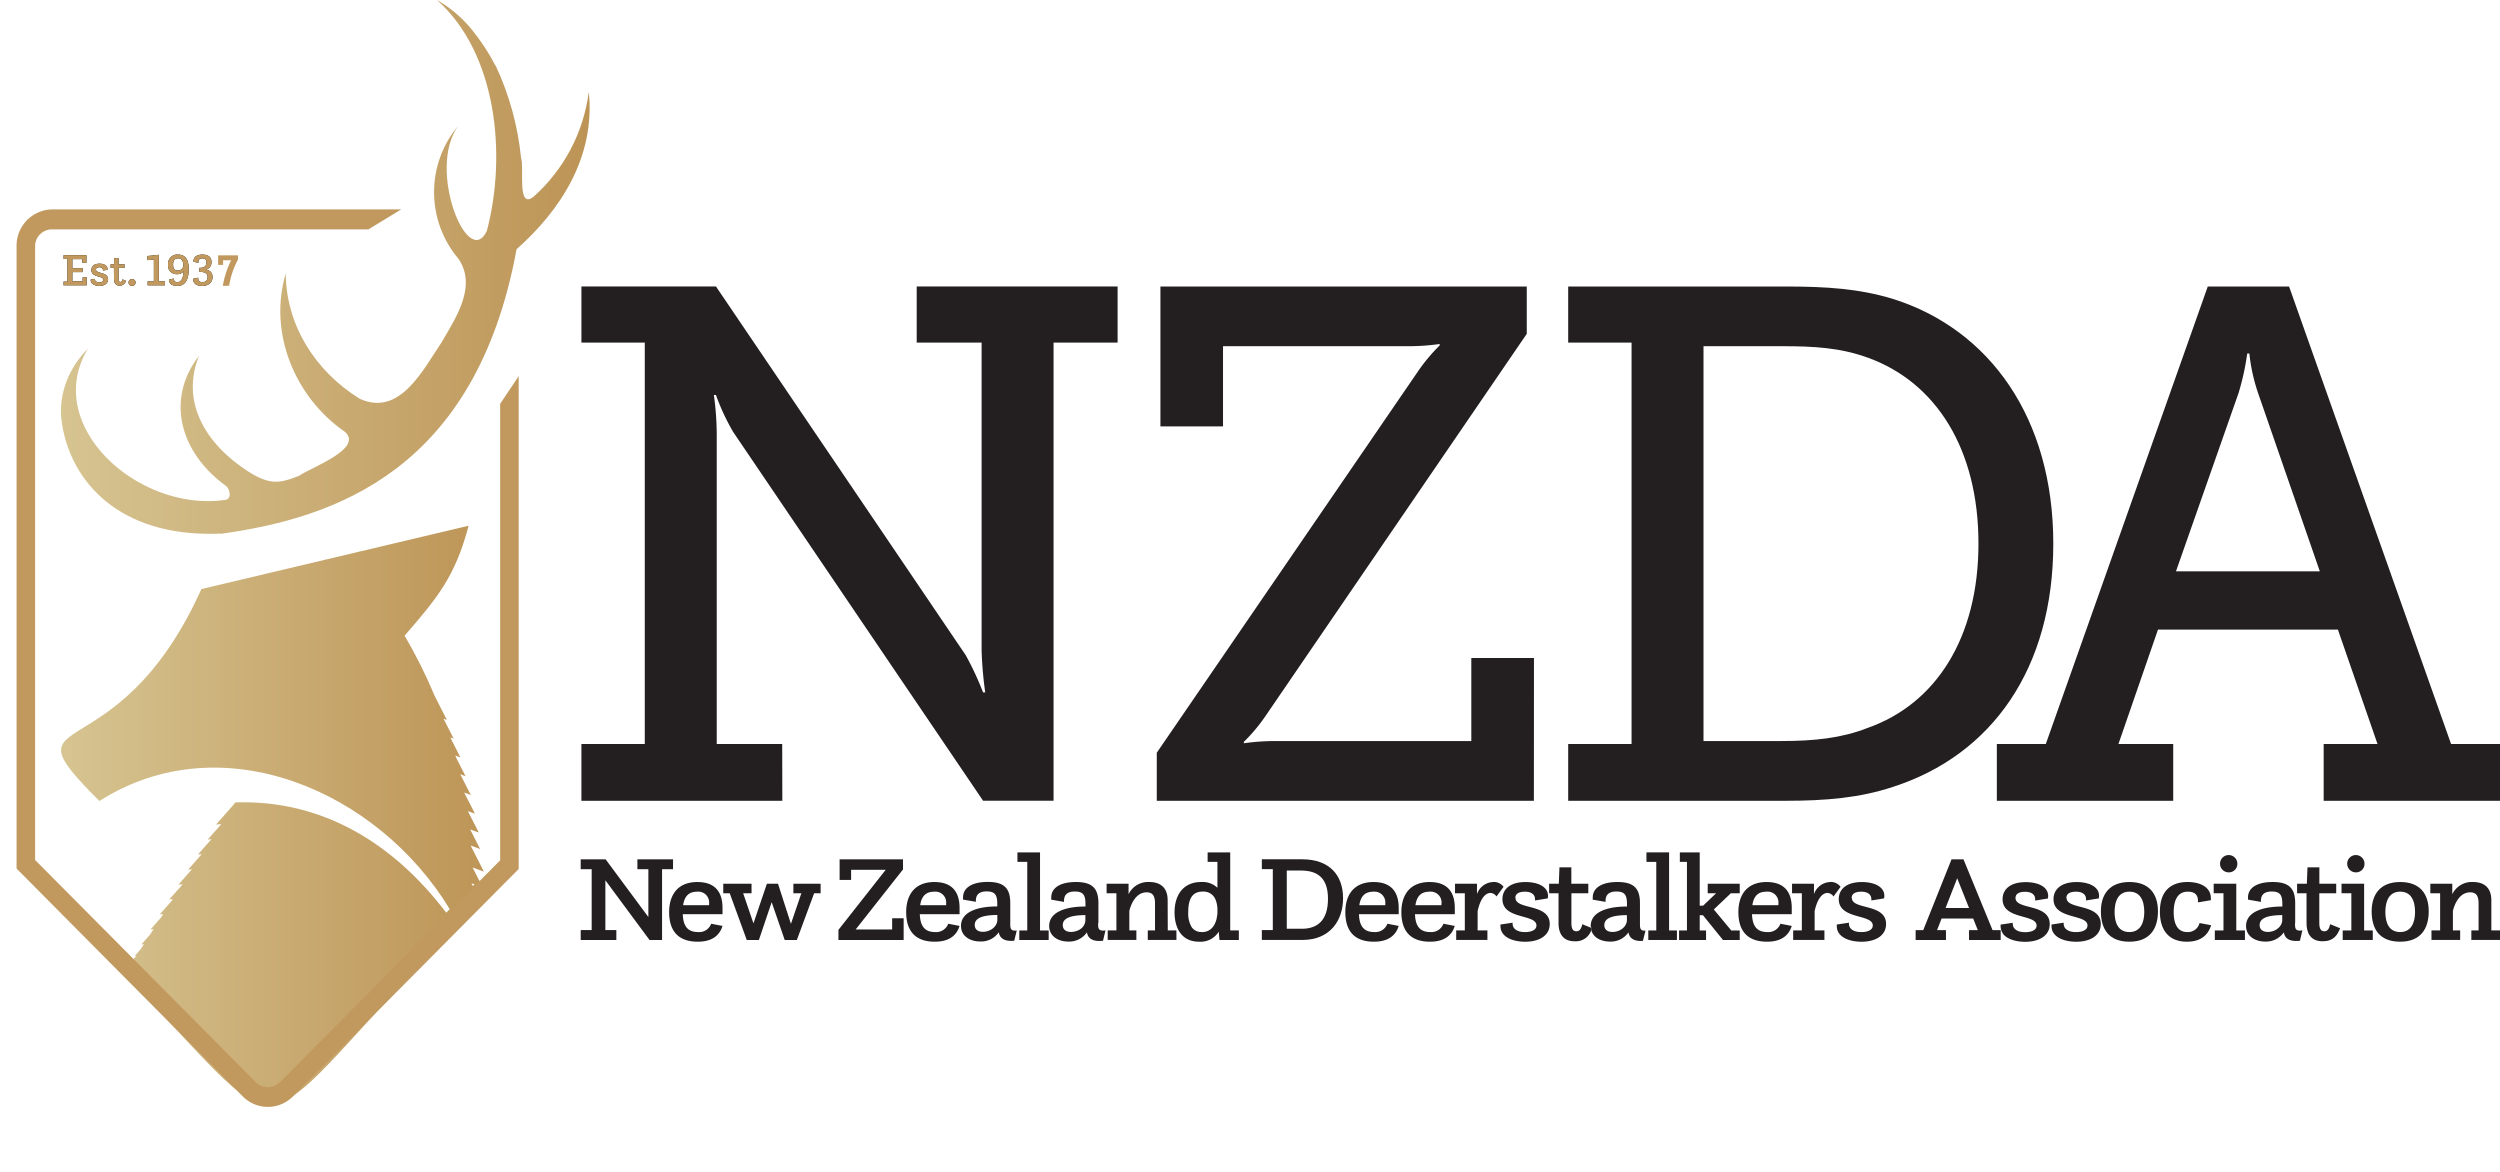 <svg xmlns="http://www.w3.org/2000/svg" xmlns:xlink="http://www.w3.org/1999/xlink" viewBox="0 0 808.8 379.01"><defs><style>.cls-1{fill:none;}.cls-2{clip-path:url(#clip-path);}.cls-3{fill:#231f20;}.cls-4{clip-path:url(#clip-path-3);}.cls-5{fill:url(#linear-gradient);}.cls-6{clip-path:url(#clip-path-4);}.cls-7{fill:url(#linear-gradient-2);}.cls-8{fill:#c1995e;}</style><clipPath id="clip-path" transform="translate(5.36)"><rect class="cls-1" width="803.44" height="358.13"/></clipPath><clipPath id="clip-path-3" transform="translate(5.36)"><path class="cls-1" d="M136,0c19.24,17.08,22.69,49.74,16.16,74.67h0c-6.07,13-19.55-19.92-9.25-34A33.38,33.38,0,0,0,143,83.77h0c6,8.91-.87,19-5.51,27C131.36,119.9,123.89,134.9,111,129c-14.34-8.9-23.78-23.72-23.92-40.52-5.69,19.15,2.9,40,19.15,51.23h0c6.19,5.45-11.39,11.72-14.85,14.22-6.48,2.59-9.53,2.95-16.51-1.43C60.64,143.29,53.18,129.65,59,115.15c-10.9,14.06-6.07,31.36,8.69,42,1.38,1,2.07,4.31-.24,4.6-28.24,4-59.35-24.23-44.34-49-6.07,6.14-9.39,14.15-8.65,22.58h0C16.57,154.1,31.28,172.52,62,172.7h0c1.34,0,2.67,0,4-.08l0,.09c37.12-5.14,82.6-20.59,95.76-92.08,14.15-12.54,25.55-29.8,23.37-50.94a54.79,54.79,0,0,1-17.92,34c-5.43,4.19-2.87-9.69-4-12.59h0a92.13,92.13,0,0,0-8.27-30l0,.18A66.35,66.35,0,0,0,147.46,9.8a40.36,40.36,0,0,0-10-8.92l0,0C137,.59,136.51.28,136,0Z"/></clipPath><linearGradient id="linear-gradient" x1="-61.32" y1="-420.23" x2="-60.32" y2="-420.23" gradientTransform="matrix(170.96, 0, 0, -170.96, 10502.5, -71758.67)" gradientUnits="userSpaceOnUse"><stop offset="0" stop-color="#d6c491"/><stop offset="1" stop-color="#bd9456"/></linearGradient><clipPath id="clip-path-4" transform="translate(5.36)"><path class="cls-1" d="M147.16,285.76l1,.35-.53.53ZM59.8,190.57c-27.71,61.43-65.16,36.57-33,68.57,39.5-25.17,90.11-3.38,113.34,35L139,295.28c-17.16-22.62-40.29-36.65-68.31-35.68l-.44.69h0l-5.72,6.47,1.66-.16-.21.33-4.14,4.67,1.2-.11-.06.09-4.3,4.87,1.22-.12-4.39,5,1.23-.12-4.39,5,1.34-.13-.22.34L49.37,291l1.19-.11-.35.54-3.91,4.41,1.13-.11-.74,1.16-3.36,3.8,1-.1-1.13,1.75-2.81,3.19.81-.08-1.05,1.63-1.94,2.2.56-.06-4.63,5.1c61.93,64.72,35.4,56.17,119.22-25l-3.77-4.61-2.07-4.07,3.67,1.35-4.22-8.3s0-.09,0-.13l3,1.11-3.22-6.33,2.78,1L146,262.41l2.3.84-3.49-6.85,2.14.78-3.41-6.69,1.71.62-3.15-6.19c0-.16-.09-.32-.13-.48l1.63.6-3.29-6.47,1.1.4-3.29-6.47,1.09.4-3.92-7.7,0,0a161.75,161.75,0,0,0-9.75-19.54c10.48-12.13,16.34-19,20.7-35.58Z"/></clipPath><linearGradient id="linear-gradient-2" x1="-61.23" y1="-421.36" x2="-60.23" y2="-421.36" gradientTransform="matrix(138.93, 0, 0, -138.93, 8526.55, -58263.01)" xlink:href="#linear-gradient"/></defs><g id="Layer_2" data-name="Layer 2"><g id="Layer_1-2" data-name="Layer 1"><g id="Master_Logo_Black_Gold" data-name="Master Logo Black Gold"><g class="cls-2"><g class="cls-2"><path class="cls-3" d="M683.55,285.35c-6.55,0-9.23,4.11-9.23,9.48,0,5.76,2.55,9.83,9.23,9.83s9.23-4.27,9.23-9.83-2.75-9.48-9.23-9.48m0,16.19c-3.38,0-4.8-2.61-4.8-6.48s1.42-6.59,4.8-6.59,4.81,2.68,4.81,6.59c0,3.67-1.42,6.48-4.81,6.48" transform="translate(5.36)"/><path class="cls-3" d="M641.9,300.91h-2.63l-9.4-22.9H626l-9.15,22.9h-2.46v3.19h9.81v-3.19h-2.88l1.46-3.75H633l1.5,3.75h-2.84v3.19H641.9v-3.19Zm-17.83-7.15,3.76-9.63,3.84,9.63Z" transform="translate(5.36)"/><polygon class="cls-3" points="217.74 278.01 206.21 278.01 206.21 281.2 209.76 281.2 209.76 296.68 195.93 278.01 187.87 278.01 187.87 281.2 191.42 281.2 191.42 300.9 187.87 300.9 187.87 304.1 199.4 304.1 199.4 300.9 195.85 300.9 195.85 284.8 210.13 304.1 214.19 304.1 214.19 281.2 217.74 281.2 217.74 278.01"/><path class="cls-3" d="M220.31,285.35c-7,0-9.19,4.86-9.19,9.71,0,6.56,3.35,9.6,9.27,9.6,4.43,0,7-1.86,8-5.1l-3.67-.71a4.14,4.14,0,0,1-4.26,2.69c-3.84,0-4.81-2.61-4.93-5.77h12.86v-2c0-5.65-2.84-8.41-8.1-8.41m3.76,7.5h-8.4c.46-3.16,2.05-4.38,4.56-4.38a3.5,3.5,0,0,1,3.84,3.83Z" transform="translate(5.36)"/><polygon class="cls-3" points="256.67 288.98 259.26 288.98 255.88 298.89 251.7 285.9 248.11 285.9 243.76 298.73 240.42 288.98 243.14 288.98 243.14 285.9 233.99 285.9 233.99 288.98 236.08 288.98 241.59 304.1 245.52 304.1 249.65 291.87 253.87 304.1 257.8 304.1 263.39 288.98 265.49 288.98 265.49 285.9 256.67 285.9 256.67 288.98"/><polygon class="cls-3" points="288.63 300.71 276.81 300.71 292.14 281.28 292.14 278.01 271.63 278.01 271.63 284.68 275.35 284.68 275.35 281.4 286.54 281.4 271.25 300.83 271.25 304.1 292.35 304.1 292.35 297.07 288.63 297.07 288.63 300.71"/><path class="cls-3" d="M297,285.35c-7,0-9.19,4.86-9.19,9.71,0,6.56,3.34,9.6,9.27,9.6,4.43,0,7-1.86,8-5.1l-3.67-.71a4.16,4.16,0,0,1-4.27,2.69c-3.84,0-4.8-2.61-4.92-5.77h12.86v-2c0-5.65-2.84-8.41-8.1-8.41m3.76,7.5h-8.4c.46-3.16,2.05-4.38,4.55-4.38a3.5,3.5,0,0,1,3.85,3.83Z" transform="translate(5.36)"/><polygon class="cls-3" points="336.47 275.76 329.16 275.76 329.16 278.83 332.34 278.83 332.34 301.02 329.77 301.02 329.76 302.42 329.76 304.1 339.27 304.1 339.27 301.02 336.47 301.02 336.47 275.76"/><path class="cls-3" d="M350,298.62v-6.44c0-4.78-2-6.83-7.26-6.83s-8,2-8,5a4.17,4.17,0,0,0,0,.71l4.13.72v-.36c0-2.17,1.38-3,3.51-3,2.68,0,3.43,1.14,3.43,4v.86c-7.1,0-11.74,2.1-11.74,6.28,0,3.4,3,5.06,6.22,5.06a7,7,0,0,0,6-3c.21,1.42,1.13,2.8,4,2.8.37,0,.75,0,1.21-.08l.79-3.36a3.51,3.51,0,0,1-.87.08c-1.59,0-1.51-1.14-1.51-2.48m-4.13-.75c-.22,2.71-2.92,3.67-4.64,3.67s-2.67-.83-2.67-2.21c0-2.21,2.42-3.2,7.31-3.24Z" transform="translate(5.36)"/><path class="cls-3" d="M372.4,291.27c0-4.42-2.71-5.92-5.93-5.92a7,7,0,0,0-6.72,3.95v-3.4h-7.1V289h3.17v12H353v3.08h9.28V301H360v-6.31c.38-1.58,1.84-6,5.59-6,1.84,0,2.72,1,2.72,3.59V301h-2.34v3.08h9.27V301h-2.8Z" transform="translate(5.36)"/><path class="cls-3" d="M416,278H402.87v3.19h3.55v19.7h-3.55v3.2H416c9.14,0,13.15-6.51,13.15-13.5,0-7.34-4.3-12.59-13.19-12.59m-.13,22.46h-4.89V281.64h4.64c5.35,0,8.69,2.45,8.69,9.12,0,6.95-3.34,9.71-8.44,9.71" transform="translate(5.36)"/><path class="cls-3" d="M439.07,285.35c-7,0-9.19,4.86-9.19,9.71,0,6.56,3.34,9.6,9.27,9.6,4.43,0,7-1.86,8-5.1l-3.67-.71a4.15,4.15,0,0,1-4.26,2.69c-3.85,0-4.81-2.61-4.93-5.77h12.86v-2c0-5.65-2.84-8.41-8.1-8.41m3.76,7.5h-8.4c.46-3.16,2.05-4.38,4.56-4.38a3.5,3.5,0,0,1,3.84,3.83Z" transform="translate(5.36)"/><path class="cls-3" d="M457.2,285.35c-7,0-9.19,4.86-9.19,9.71,0,6.56,3.34,9.6,9.27,9.6,4.43,0,7-1.86,8-5.1l-3.67-.71a4.14,4.14,0,0,1-4.26,2.69c-3.85,0-4.81-2.61-4.93-5.77H465.3v-2c0-5.65-2.84-8.41-8.1-8.41m3.76,7.5h-8.4c.46-3.16,2.05-4.38,4.56-4.38A3.5,3.5,0,0,1,461,292.3Z" transform="translate(5.36)"/><path class="cls-3" d="M477.82,285.35a5.78,5.78,0,0,0-5.35,3.91V285.9h-7.1V289h3.17v12h-2.79v3.08h10.1V301h-3.17v-6.23c.54-2.49,1.79-5.89,4.22-5.89a2.49,2.49,0,0,1,1.88,1.15l2.29-3.12a3.9,3.9,0,0,0-3.25-1.58" transform="translate(5.36)"/><path class="cls-3" d="M484.89,290.48c0-1.34,1.17-2,3.09-2,2.5,0,3.26,1.26,3.26,2.33a2,2,0,0,1,0,.51l4.13-.67a5.83,5.83,0,0,0,.08-.83c0-3-3.34-4.46-7.26-4.46-5.06,0-7.48,2.37-7.48,5.53,0,6.71,11,4.7,11,8.53,0,1.42-1.58,2.13-3.71,2.13-2.68,0-4-1.19-4-2.69,0-.12,0-.23,0-.35l-3.93.59a2.42,2.42,0,0,0,0,.51c0,3.56,4,5.06,8,5.06,4.55,0,7.94-2,7.94-5.73,0-6.75-11.07-4.5-11.07-8.45" transform="translate(5.36)"/><path class="cls-3" d="M506.53,299c-.3,1.5-.88,2.29-1.88,2.29-1.17,0-1.63-.87-1.63-2.76V289h5.47V285.9H503v-5.29h-3.85l-.2,5.29h-3.14V289h3.05v9.64c0,3,1.13,5.88,5.22,5.88a5.27,5.27,0,0,0,5.39-3.62,5.63,5.63,0,0,1-.11-.75Z" transform="translate(5.36)"/><path class="cls-3" d="M509.39,300.13a5.63,5.63,0,0,0,.11.75l.25-.6Z" transform="translate(5.36)"/><polygon class="cls-3" points="539.98 301.02 539.98 275.76 532.66 275.76 532.66 278.84 535.84 278.84 535.84 301.02 533.59 301.02 533.26 301.02 533.26 301.07 533.26 302.42 533.26 304.1 542.52 304.1 542.52 301.02 539.98 301.02"/><polygon class="cls-3" points="554.45 294.23 559.96 288.98 562.84 288.98 562.84 285.9 552.48 285.9 552.48 288.98 555.2 288.98 550.98 293.01 549.89 293.01 549.89 275.76 543.46 275.76 543.46 278.84 545.76 278.84 545.76 301.02 543.21 301.02 543.21 304.1 551.94 304.1 551.94 301.02 549.89 301.02 549.89 296.09 550.94 296.09 557.41 304.1 562.84 304.1 562.84 301.02 560.09 301.02 554.45 294.23"/><path class="cls-3" d="M566.23,285.35c-7,0-9.19,4.86-9.19,9.71,0,6.56,3.34,9.6,9.27,9.6,4.43,0,7-1.86,8-5.1l-3.67-.71a4.15,4.15,0,0,1-4.26,2.69c-3.85,0-4.81-2.61-4.93-5.77h12.86v-2c0-5.65-2.84-8.41-8.1-8.41m3.76,7.5h-8.4c.46-3.16,2-4.38,4.56-4.38A3.5,3.5,0,0,1,570,292.3Z" transform="translate(5.36)"/><path class="cls-3" d="M586.85,285.35a5.78,5.78,0,0,0-5.35,3.91V285.9h-7.1V289h3.17v12h-2.8v3.08h10.11V301h-3.17v-6.23c.54-2.49,1.79-5.89,4.22-5.89a2.49,2.49,0,0,1,1.88,1.15l2.29-3.12a3.9,3.9,0,0,0-3.25-1.58" transform="translate(5.36)"/><path class="cls-3" d="M593.7,290.48c0-1.34,1.17-2,3.09-2,2.5,0,3.26,1.26,3.26,2.33a2,2,0,0,1,0,.51l4.13-.67a5.83,5.83,0,0,0,.08-.83c0-3-3.34-4.46-7.27-4.46-5.05,0-7.47,2.37-7.47,5.53,0,6.71,11,4.7,11,8.53,0,1.42-1.58,2.13-3.71,2.13-2.68,0-4-1.19-4-2.69,0-.12,0-.23,0-.35l-3.93.59a2.42,2.42,0,0,0,0,.51c0,3.56,4,5.06,8,5.06,4.55,0,7.94-2,7.94-5.73,0-6.75-11.07-4.5-11.07-8.45" transform="translate(5.36)"/><path class="cls-3" d="M642.56,302c1.34,1.86,4.3,2.69,7.27,2.69,4.55,0,7.94-2,7.94-5.73,0-6.75-11.07-4.5-11.07-8.45,0-1.34,1.17-2,3.09-2,2.5,0,3.26,1.26,3.26,2.33a2,2,0,0,1,0,.51l4.13-.67a5.83,5.83,0,0,0,.08-.83c0-3-3.34-4.46-7.26-4.46-5.06,0-7.48,2.37-7.48,5.53,0,6.71,11,4.7,11,8.53,0,1.42-1.58,2.13-3.71,2.13-2.68,0-4-1.19-4-2.69,0-.12,0-.23,0-.35l-3.93.59a2.42,2.42,0,0,0,0,.51,4.12,4.12,0,0,0,.21,1.3h0a3.85,3.85,0,0,0,.54,1.07" transform="translate(5.36)"/><path class="cls-3" d="M663.16,290.48c0-1.34,1.17-2,3.09-2,2.5,0,3.26,1.26,3.26,2.33a1.64,1.64,0,0,1,0,.51l4.14-.67a5.83,5.83,0,0,0,.08-.83c0-3-3.34-4.46-7.27-4.46-5,0-7.47,2.37-7.47,5.53,0,6.71,11,4.7,11,8.53,0,1.42-1.58,2.13-3.71,2.13-2.68,0-4-1.19-4-2.69,0-.12,0-.23,0-.35l-3.93.59a2.42,2.42,0,0,0,0,.51c0,3.56,4,5.06,8,5.06,4.55,0,7.93-2,7.93-5.73,0-6.75-11.06-4.5-11.06-8.45" transform="translate(5.36)"/><path class="cls-3" d="M702.22,301.54c-2.55,0-4.35-1.86-4.35-6.44,0-3.35,1-6.63,4.56-6.63,1.88,0,3.3.71,3.3,3v.47l4.17-.71c0-.19,0-.43,0-.63,0-3.43-3.17-5.25-7.56-5.25-4.8,0-8.93,2.37-8.93,9.59,0,6.12,3,9.72,8.73,9.72,4.51,0,6.85-2.14,7.85-5.33l-3.76-.71a3.86,3.86,0,0,1-4,2.92" transform="translate(5.36)"/><path class="cls-3" d="M718.46,279.59a2.8,2.8,0,1,0-2.8,2.64,2.73,2.73,0,0,0,2.8-2.64" transform="translate(5.36)"/><polygon class="cls-3" points="723.48 285.9 716.17 285.9 716.17 288.98 719.34 288.98 719.34 301.02 716.54 301.02 716.54 304.1 726.28 304.1 726.28 301.02 723.48 301.02 723.48 285.9"/><path class="cls-3" d="M737.18,298.62v-6.44c0-4.78-2-6.83-7.27-6.83s-8,2-8,5a3.35,3.35,0,0,0,.05.71l4.13.72v-.36c0-2.17,1.38-3,3.51-3,2.67,0,3.42,1.14,3.42,4v.86c-7.1,0-11.73,2.1-11.73,6.28,0,3.4,3,5.06,6.22,5.06a7,7,0,0,0,6-3c.2,1.42,1.12,2.8,4,2.8.37,0,.75,0,1.21-.08l.79-3.36a3.59,3.59,0,0,1-.88.08c-1.58,0-1.5-1.14-1.5-2.48m-4.14-.75c-.16,2.13-2.38,3.67-4.63,3.67-1.72,0-2.68-.83-2.68-2.21,0-2.21,2.43-3.2,7.31-3.24Z" transform="translate(5.36)"/><path class="cls-3" d="M748.49,299c-.29,1.5-.87,2.29-1.88,2.29-1.17,0-1.63-.87-1.63-2.76V289h5.47V285.9H745v-5.29h-3.84l-.21,5.29H737.8V289h3.05v9.64c0,3,1.13,5.88,5.22,5.88,3.47,0,4.76-1.9,5.64-4.22Z" transform="translate(5.36)"/><polygon class="cls-3" points="764.84 285.9 757.53 285.9 757.53 288.98 760.71 288.98 760.71 301.02 757.91 301.02 757.91 304.1 767.64 304.1 767.64 301.02 764.84 301.02 764.84 285.9"/><path class="cls-3" d="M759.6,279.59a2.8,2.8,0,1,0-2.8,2.64,2.73,2.73,0,0,0,2.8-2.64" transform="translate(5.36)"/><path class="cls-3" d="M771.15,285.35c-6.56,0-9.23,4.11-9.23,9.48,0,5.76,2.55,9.83,9.23,9.83s9.23-4.27,9.23-9.83-2.75-9.48-9.23-9.48m0,16.19c-3.38,0-4.8-2.61-4.8-6.48s1.42-6.59,4.8-6.59,4.81,2.68,4.81,6.59c0,3.67-1.42,6.48-4.81,6.48" transform="translate(5.36)"/><path class="cls-3" d="M800.64,291.27c0-4.42-2.71-5.92-5.93-5.92A7,7,0,0,0,788,289.3v-3.4h-7.1V289h3.17v12h-2.8v3.08h9.28V301H788.2v-6.31c.38-1.58,1.84-6,5.59-6,1.84,0,2.72,1,2.72,3.59V301h-2.34v3.08h9.27V301h-2.8Z" transform="translate(5.36)"/><path class="cls-3" d="M247.7,240.69H226.52V141.24a94.43,94.43,0,0,0-.93-13.44h.68a71.16,71.16,0,0,0,5.6,12l80.81,119.25h22.81V110.83h20.72V92.68h-65v18.15h21v99.69A124,124,0,0,0,313.38,224h-.7a99.3,99.3,0,0,0-5.59-12L226.27,92.68H182.74v18.15h20.5V240.69h-20.5v18.38h65Z" transform="translate(5.36)"/><path class="cls-3" d="M490.91,212.88H470.64v26.87H406.37a70.87,70.87,0,0,0-9.31.71V240a55.66,55.66,0,0,0,6.75-8l84.77-124V92.69H370.06v45.25h20.25V112h60.77a70.92,70.92,0,0,0,9.32-.71v.47a56.88,56.88,0,0,0-6.75,8L368.88,243.52v15.55h122Z" transform="translate(5.36)"/><path class="cls-3" d="M607,254.59c32.14-10.36,51.92-38.41,51.92-78.71,0-40.53-20.48-69.29-51.92-79.19-10.94-3.29-21.19-4-34.92-4h-70.1v18.14h20.5V240.69h-20.5v18.38h70.33c13,0,24-.94,34.69-4.48m-61.24-14.84V112h25.14c10.72,0,19.1.47,28.18,3.77,21.9,8,35.63,29.46,35.63,60.1,0,30.4-13.73,51.85-35.86,59.63-8.38,3.3-17.23,4.24-27.95,4.24Z" transform="translate(5.36)"/><path class="cls-3" d="M787.61,240.69l-52.41-148H708.9l-52.4,148H640.66v18.38h57.06V240.69H680l12.79-37H751l12.81,37H746.39v18.38h57.05V240.69Zm-89-55.85,20.27-57.75a82.09,82.09,0,0,0,2.78-12.72h.7a57.91,57.91,0,0,0,2.79,12.72l20,57.75Z" transform="translate(5.36)"/><line class="cls-3" x1="647.75" y1="302.86" x2="647.75" y2="302.85"/><path class="cls-3" d="M526.7,301.1c-1.59,0-1.5-1.14-1.5-2.48v-6.44c0-4.78-2-6.83-7.27-6.83s-8,2-8,5a4.17,4.17,0,0,0,0,.71l4.14.72v-.36c0-2.17,1.38-3,3.51-3,2.67,0,3.42,1.14,3.42,4v.86c-7.1,0-11.73,2.1-11.73,6.28a4.29,4.29,0,0,0,.06.53l.35.14c-.08.21-.16.41-.25.61.65,2.53,3.24,3.78,6.06,3.78a6.93,6.93,0,0,0,6-3c.21,1.42,1.13,2.8,4,2.8l.65,0,.86-3.35-.38,0m-5.64-3.23c-.16,2.13-2.38,3.67-4.63,3.67-1.72,0-2.68-.83-2.68-2.21,0-2.21,2.43-3.2,7.31-3.24Z" transform="translate(5.36)"/><path class="cls-3" d="M323.53,301.07l-.55,0c-1.59,0-1.5-1.14-1.5-2.48v-6.44c0-4.78-2-6.83-7.27-6.83s-8,2-8,5a4.17,4.17,0,0,0,0,.71l4.14.72v-.36c0-2.17,1.37-3,3.5-3,2.68,0,3.43,1.14,3.43,4v.86c-7.1,0-11.74,2.1-11.74,6.28,0,3.4,3,5.06,6.23,5.06a6.93,6.93,0,0,0,6-3c.21,1.42,1.13,2.8,4,2.8.3,0,.62,0,1-.06l.83-3.34h-.11m-6.19-3.2c-.17,2.13-2.38,3.67-4.64,3.67-1.71,0-2.67-.83-2.67-2.21,0-2.21,2.42-3.2,7.31-3.24Z" transform="translate(5.36)"/><path class="cls-3" d="M392.64,301V275.76h-7.31v3.08h3.17v8.37a7,7,0,0,0-5.26-1.86c-5.68,0-8.61,4.07-8.61,9.83,0,4.42,1.8,9.48,7.94,9.48a6.9,6.9,0,0,0,6.35-3.24l.25,2.68h6.26V301Zm-9.19.52a3.73,3.73,0,0,1-3.27-1.55,8.67,8.67,0,0,1-1.12-4.89c0-4.38,1.38-6.63,4.64-6.63a4.16,4.16,0,0,1,4.07,2.32,8.64,8.64,0,0,1,.73,3.76c0,.23,0,.46,0,.69s0,.63-.08.94-.1.65-.17,1c-.59,2.61-2.16,4.4-4.78,4.4" transform="translate(5.36)"/></g><g class="cls-4"><rect class="cls-5" x="13.48" width="179.13" height="172.7"/></g><g class="cls-6"><rect class="cls-7" y="170.1" width="158.68" height="208.91"/></g><g class="cls-2"><path class="cls-8" d="M124.44,67.75H11.54A11.7,11.7,0,0,0,0,79.57L0,281l73.21,73.74a11.41,11.41,0,0,0,16.18,0l73.06-73.61,0-159.44-6,8.94,0,147.7-9.76,9.84-6.57,6.62-.06.06-1.35,1.36-.1.1L85.29,350.05a5.59,5.59,0,0,1-7.94,0L37.71,310.13,6,278.23,6,79.57a5.44,5.44,0,0,1,5.52-5.36H113.82Z" transform="translate(5.36)"/><polygon points="20.57 91.11 21.82 91.11 21.82 83.76 20.57 83.76 20.57 82.56 27.96 82.56 27.96 85.05 26.65 85.05 26.65 83.83 23.41 83.83 23.41 86.76 26.78 86.76 26.78 88.03 23.41 88.03 23.41 91.03 26.74 91.03 26.74 89.66 28.05 89.66 28.05 92.3 20.57 92.3 20.57 91.11"/><path d="M25.35,90.21s0,.09,0,.13c0,.56.47,1,1.41,1,.75,0,1.31-.26,1.31-.79,0-1.43-3.87-.68-3.87-3.18,0-1.18.85-2.07,2.64-2.07,1.38,0,2.56.56,2.56,1.67,0,.1,0,.2,0,.31l-1.46.25a.58.58,0,0,0,0-.19c0-.4-.27-.87-1.15-.87-.68,0-1.09.25-1.09.75,0,1.47,3.9.63,3.9,3.15,0,1.38-1.19,2.13-2.8,2.13-1.41,0-2.82-.56-2.82-1.88a1.28,1.28,0,0,1,0-.19Z" transform="translate(5.36)"/><path d="M31.49,86.66H30.42V85.51h1.1l.08-2H33v2h1.93v1.15H33v3.56c0,.71.16,1,.58,1s.55-.29.66-.85l1.13.47a2,2,0,0,1-2,1.58c-1.44,0-1.84-1.09-1.84-2.2Z" transform="translate(5.36)"/><path d="M36.23,91.39a1.08,1.08,0,0,1,1.08-1.08,1.09,1.09,0,1,1,0,2.17,1.08,1.08,0,0,1-1.08-1.09" transform="translate(5.36)"/><polygon points="47.76 91.03 49.78 91.03 49.78 83.95 47.73 84.16 47.63 82.82 51.37 82.43 51.37 91.03 53.35 91.03 53.35 92.3 47.76 92.3 47.76 91.03"/><path d="M50.9,90.09a1,1,0,0,0,1.15,1.18c1.28,0,1.88-1.42,2-3.46a2.59,2.59,0,0,1-2.12.89A2.77,2.77,0,0,1,49,85.63a3,3,0,0,1,3.28-3.27c2.08,0,3.42,1.34,3.42,4.67,0,3.52-1.21,5.47-3.6,5.47-1.85,0-2.75-.7-2.81-2Zm1.35-6.49c-1.22,0-1.6.82-1.6,2s.4,1.9,1.42,1.9A1.77,1.77,0,0,0,54,85.76c-.16-1.58-.66-2.16-1.74-2.16" transform="translate(5.36)"/><path d="M58.77,89.84a2.81,2.81,0,0,0,0,.29c0,.73.41,1.14,1.31,1.14a1.53,1.53,0,0,0,1.71-1.71c0-.94-.71-1.59-2.37-1.59h-.27V86.64h.27c1.34,0,2-.61,2-1.73,0-.78-.28-1.31-1.33-1.31-.8,0-1.25.34-1.25,1.22,0,.06,0,.13,0,.2l-1.61-.33v-.14c0-1.4,1.08-2.19,2.9-2.19,1.64,0,2.92.65,2.92,2.34a2.39,2.39,0,0,1-1.81,2.55,2.24,2.24,0,0,1,2.15,2.4c0,1.76-1.28,2.85-3.36,2.85-1.69,0-2.9-.69-2.9-2.19v-.13Z" transform="translate(5.36)"/><polygon class="cls-8" points="20.57 91.11 21.82 91.11 21.82 83.76 20.57 83.76 20.57 82.56 27.96 82.56 27.96 85.05 26.65 85.05 26.65 83.83 23.41 83.83 23.41 86.76 26.78 86.76 26.78 88.03 23.41 88.03 23.41 91.03 26.74 91.03 26.74 89.66 28.05 89.66 28.05 92.3 20.57 92.3 20.57 91.11"/><path class="cls-8" d="M25.35,90.21s0,.09,0,.13c0,.56.47,1,1.41,1,.75,0,1.31-.26,1.31-.79,0-1.43-3.87-.68-3.87-3.18,0-1.18.85-2.07,2.64-2.07,1.38,0,2.56.56,2.56,1.67,0,.1,0,.2,0,.31l-1.46.25a.58.58,0,0,0,0-.19c0-.4-.27-.87-1.15-.87-.68,0-1.09.25-1.09.75,0,1.47,3.9.63,3.9,3.15,0,1.38-1.19,2.13-2.8,2.13-1.41,0-2.82-.56-2.82-1.88a1.28,1.28,0,0,1,0-.19Z" transform="translate(5.36)"/><path class="cls-8" d="M31.49,86.66H30.42V85.51h1.1l.08-2H33v2h1.93v1.15H33v3.56c0,.71.16,1,.58,1s.55-.29.66-.85l1.13.47a2,2,0,0,1-2,1.58c-1.44,0-1.84-1.09-1.84-2.2Z" transform="translate(5.36)"/><path class="cls-8" d="M36.23,91.39a1.08,1.08,0,0,1,1.08-1.08,1.09,1.09,0,1,1,0,2.17,1.08,1.08,0,0,1-1.08-1.09" transform="translate(5.36)"/><polygon class="cls-8" points="47.76 91.03 49.78 91.03 49.78 83.95 47.73 84.16 47.63 82.82 51.37 82.43 51.37 91.03 53.35 91.03 53.35 92.3 47.76 92.3 47.76 91.03"/><path class="cls-8" d="M50.9,90.09a1,1,0,0,0,1.15,1.18c1.28,0,1.88-1.42,2-3.46a2.59,2.59,0,0,1-2.12.89A2.77,2.77,0,0,1,49,85.63a3,3,0,0,1,3.28-3.27c2.08,0,3.42,1.34,3.42,4.67,0,3.52-1.21,5.47-3.6,5.47-1.85,0-2.75-.7-2.81-2Zm1.35-6.49c-1.22,0-1.6.82-1.6,2s.4,1.9,1.42,1.9A1.77,1.77,0,0,0,54,85.76c-.16-1.58-.66-2.16-1.74-2.16" transform="translate(5.36)"/><path class="cls-8" d="M58.77,89.84a2.81,2.81,0,0,0,0,.29c0,.73.41,1.14,1.31,1.14a1.53,1.53,0,0,0,1.71-1.71c0-.94-.71-1.59-2.37-1.59h-.27V86.64h.27c1.34,0,2-.61,2-1.73,0-.78-.28-1.31-1.33-1.31-.8,0-1.25.34-1.25,1.22,0,.06,0,.13,0,.2l-1.61-.33v-.14c0-1.4,1.08-2.19,2.9-2.19,1.64,0,2.92.65,2.92,2.34a2.39,2.39,0,0,1-1.81,2.55,2.24,2.24,0,0,1,2.15,2.4c0,1.76-1.28,2.85-3.36,2.85-1.69,0-2.9-.69-2.9-2.19v-.13Z" transform="translate(5.36)"/><path class="cls-8" d="M66.72,92.48a30.47,30.47,0,0,1,2.69-8.27H66.82V85.7H65.2V82.6h6.43V84a26,26,0,0,0-2.85,8.44Z" transform="translate(5.36)"/></g></g></g></g></g></svg>